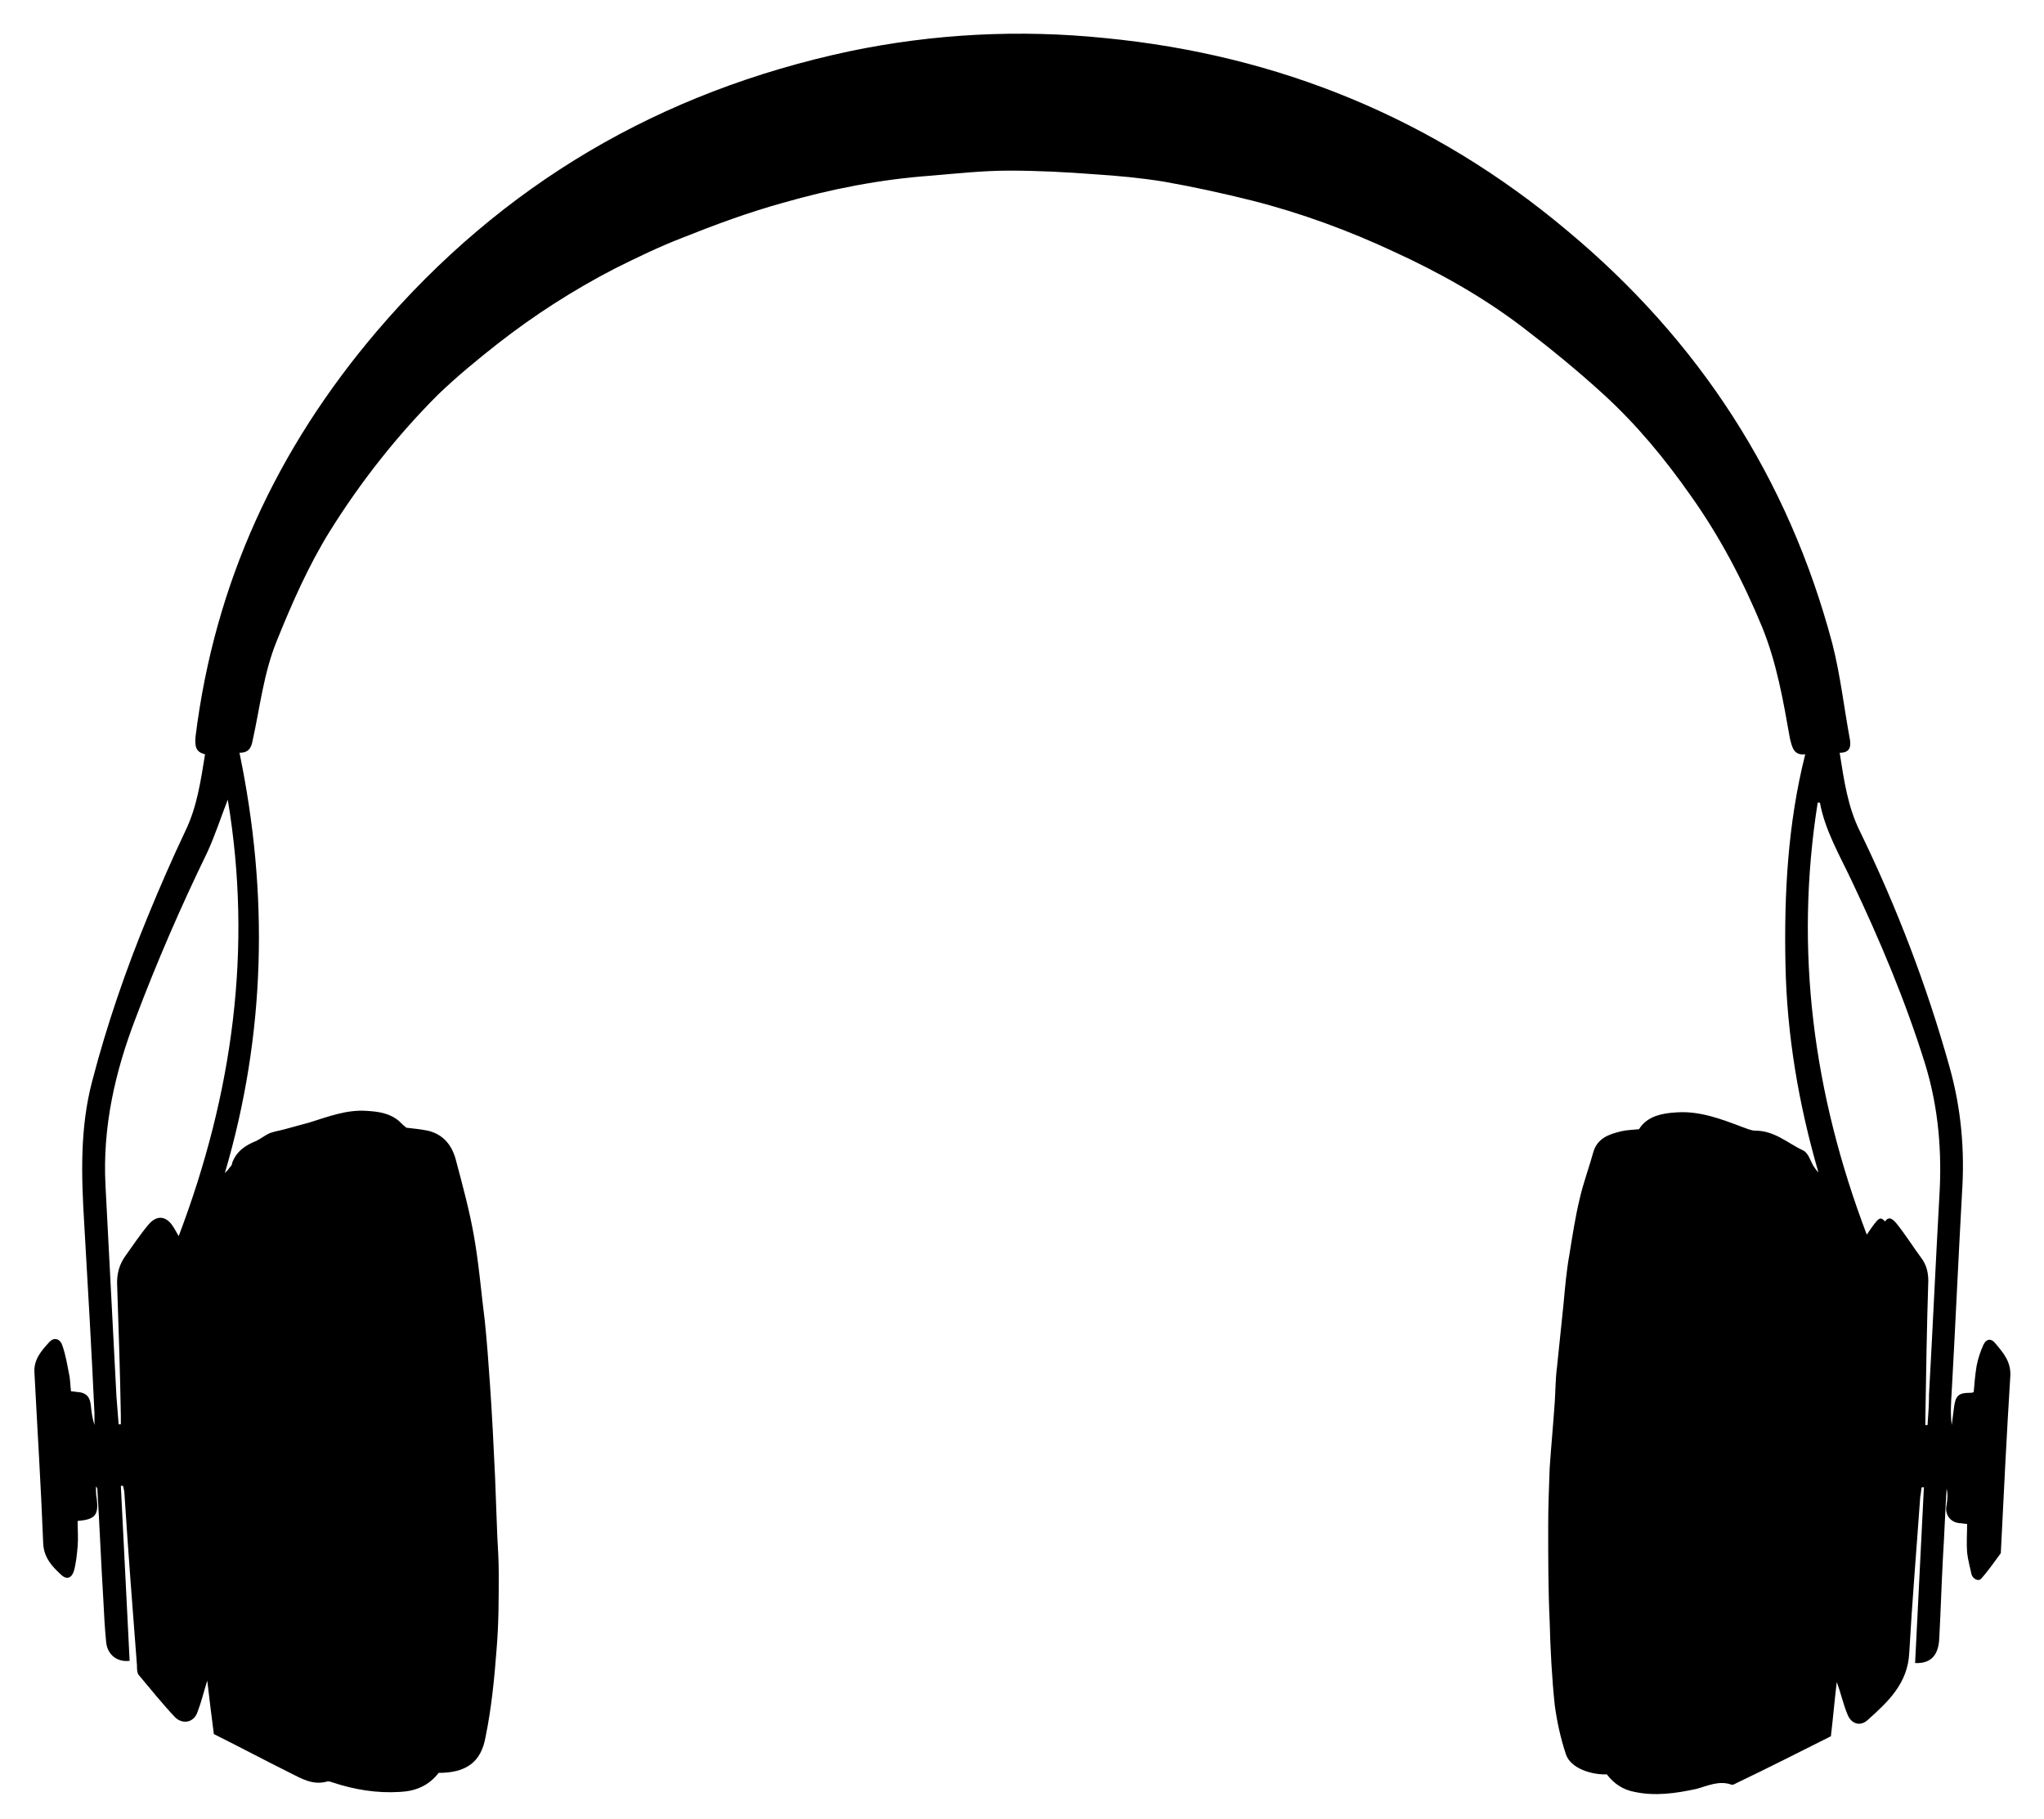 <?xml version="1.0" encoding="utf-8"?>
<!-- Generator: Adobe Illustrator 24.3.0, SVG Export Plug-In . SVG Version: 6.00 Build 0)  -->
<svg version="1.1" id="Ebene_1" xmlns="http://www.w3.org/2000/svg" xmlns:xlink="http://www.w3.org/1999/xlink" x="0px" y="0px"
	 viewBox="0 0 279.1 248.4" style="enable-background:new 0 0 279.1 248.4;" xml:space="preserve">
<g>
	<path d="M32.7,102.8c4,19.3,3.6,38.4-2,57.4c0.3-0.3,0.5-0.5,0.6-0.7c0.2-0.2,0.4-0.4,0.4-0.7c0.6-1.6,1.8-2.4,3.3-3
		c0.6-0.3,1.1-0.7,1.7-1c0.7-0.3,1.5-0.4,2.2-0.6c1.1-0.3,2.2-0.6,3.3-0.9c2.6-0.8,5.1-1.8,7.9-1.6c1.6,0.1,3.1,0.3,4.4,1.4
		c0.3,0.3,0.6,0.6,1,0.9c0.9,0.1,1.9,0.2,2.9,0.4c2.2,0.5,3.4,2.1,3.9,4.2c0.9,3.4,1.8,6.7,2.4,10.1c0.7,3.9,1,7.8,1.5,11.7
		c0.3,2.9,0.5,5.7,0.7,8.6c0.3,4.2,0.5,8.5,0.7,12.7c0.1,2.7,0.2,5.3,0.3,8c0.1,1.7,0.2,3.5,0.2,5.2c0,3.5,0,6.9-0.3,10.4
		c-0.3,4-0.7,8-1.5,11.9c-0.6,3.4-2.6,4.9-6.4,4.9c-1.4,1.8-3.2,2.5-5.3,2.6c-3.1,0.2-6.2-0.3-9.2-1.3c-0.3-0.1-0.6-0.2-0.8-0.1
		c-1.9,0.5-3.4-0.4-5-1.2c-3.4-1.7-6.8-3.5-10.4-5.3c-0.3-2.3-0.6-4.7-0.9-7.3c-0.5,1.6-0.8,2.9-1.3,4.2c-0.5,1.6-2.1,1.8-3.1,0.8
		c-1.7-1.8-3.3-3.8-4.9-5.7c-0.3-0.3-0.3-0.9-0.3-1.4c-0.6-7.8-1.2-15.5-1.7-23.3c0-0.4-0.1-0.8-0.2-1.2c-0.1,0-0.2,0-0.3,0
		c0.4,8,0.8,16,1.2,23.9c-1.7,0.2-3-0.8-3.2-2.5c-0.2-2-0.3-4-0.4-6c-0.3-4.9-0.5-9.9-0.8-14.8c0-0.2,0-0.3-0.2-0.5
		c0,0.5,0,1.1,0.1,1.6c0.3,2.3-0.2,2.9-2.6,3.1c0,1.2,0.1,2.3,0,3.5c-0.1,1.1-0.2,2.2-0.5,3.3c-0.3,1-1,1.3-1.8,0.5
		c-1.2-1.1-2.3-2.3-2.4-4.2c-0.3-7.8-0.8-15.6-1.2-23.4c-0.1-1.8,1-3,2.1-4.2c0.6-0.6,1.4-0.4,1.7,0.5c0.5,1.4,0.7,2.8,1,4.3
		c0.1,0.6,0.1,1.3,0.2,2c0.4,0,0.7,0.1,1,0.1c1.1,0.1,1.6,0.7,1.7,1.8c0.1,0.9,0.2,1.8,0.5,2.7c0-0.5,0-1,0-1.6
		c-0.4-8.7-0.9-17.3-1.4-25.9c-0.4-6.6-0.6-13.1,1.1-19.5c2-7.7,4.6-15.2,7.6-22.5c1.6-3.9,3.3-7.8,5.1-11.6
		c1.6-3.3,2.1-6.8,2.7-10.5c-1.3-0.3-1.4-1.1-1.3-2.4c2.6-21,11.1-39.3,24.7-55.3C68.6,25.1,90.2,12.5,116,7
		c11.5-2.4,23.2-3,34.9-1.8c23.7,2.3,44.9,11,63.1,26.3c18,15,30.2,33.8,36.2,56.4c1.1,4.3,1.6,8.8,2.4,13.1
		c0.2,1.2-0.2,1.8-1.4,1.8c0.6,3.8,1.1,7.4,2.8,10.8c5,10.3,9.1,21,12.2,32.1c1.6,5.7,2.1,11.4,1.7,17.3c-0.5,9-0.9,18-1.4,27
		c-0.1,1.5-0.2,3,0,4.6c0.1-0.8,0.2-1.5,0.3-2.3c0.2-1.7,0.6-2.1,2.2-2.1c0.2,0,0.3,0,0.5-0.1c0.1-1.2,0.2-2.4,0.4-3.6
		c0.2-1,0.5-1.9,0.9-2.8c0.4-0.9,1.1-1,1.7-0.2c1.1,1.3,2.1,2.5,2,4.4c-0.5,8-0.9,16.1-1.3,24.2c-0.9,1.2-1.7,2.4-2.7,3.5
		c-0.4,0.4-1.1,0-1.3-0.6c-0.2-1-0.5-2-0.6-3c-0.1-1.3,0-2.5,0-3.9c-0.4,0-0.7-0.1-1-0.1c-1.3-0.1-2.1-1.2-1.8-2.5
		c0.1-0.7,0.2-1.5,0-2.2c-0.2,3.1-0.3,6.3-0.5,9.4c-0.2,3.7-0.3,7.3-0.5,11c-0.1,2.4-1.2,3.5-3.3,3.4c0.4-8,0.8-16,1.2-24
		c-0.1,0-0.2,0-0.3,0c-0.1,0.4-0.1,0.9-0.2,1.3c-0.5,7.1-1.1,14.2-1.5,21.3c-0.2,4.2-2.9,6.7-5.7,9.2c-1,0.9-2.2,0.5-2.7-0.7
		c-0.6-1.4-0.9-2.9-1.5-4.5c-0.3,2.5-0.5,4.9-0.8,7.4c-4.2,2.1-8.5,4.3-12.9,6.4c-0.2,0.1-0.5,0.3-0.7,0.2c-1.7-0.6-3.3,0.2-4.8,0.6
		c-2.8,0.6-5.6,1-8.4,0.4c-1.6-0.3-2.8-1.1-3.8-2.4c-2,0.1-5-0.8-5.6-2.8c-0.7-2.1-1.2-4.4-1.5-6.6c-0.4-3.8-0.6-7.6-0.7-11.5
		c-0.2-4.3-0.2-8.7-0.2-13c0-2.6,0.1-5.2,0.2-7.9c0.2-3,0.5-6.1,0.7-9.1c0.1-1.6,0.1-3.2,0.3-4.7c0.3-2.9,0.6-5.8,0.9-8.7
		c0.2-2.2,0.4-4.5,0.8-6.7c0.4-2.5,0.8-5.1,1.4-7.6c0.5-2.2,1.3-4.3,1.9-6.5c0.6-1.8,2.1-2.3,3.7-2.7c0.8-0.2,1.6-0.2,2.5-0.3
		c1.1-1.8,3.2-2.2,5.2-2.3c3.1-0.2,6,0.9,8.9,2c0.6,0.2,1.2,0.5,1.8,0.5c2.6,0,4.4,1.7,6.5,2.7c0.7,0.3,1,1.4,1.4,2.1
		c0.2,0.3,0.4,0.6,0.7,0.9c-2.7-9.3-4.3-18.7-4.5-28.3c-0.2-9.6,0.3-19.3,2.7-28.8c-1.6,0.2-1.8-1-2.1-2.2
		c-0.9-5.1-1.8-10.3-3.8-15.2c-2.6-6.3-5.8-12.4-9.8-18c-3.5-5-7.4-9.7-11.9-13.8c-3.5-3.2-7.3-6.3-11.1-9.2
		c-5.4-4.1-11.3-7.4-17.4-10.2c-6.2-2.9-12.7-5.3-19.4-7c-4-1-8.1-1.9-12.1-2.6c-3.1-0.5-6.3-0.8-9.4-1c-3.9-0.3-7.8-0.5-11.7-0.5
		c-3.6,0-7.2,0.4-10.8,0.7c-6.8,0.5-13.5,1.8-20.1,3.7c-4.7,1.3-9.3,3-13.8,4.8c-3.1,1.2-6.2,2.7-9.2,4.2
		c-5.6,2.9-10.9,6.3-15.9,10.2c-2.8,2.2-5.6,4.5-8.2,7C54.3,59.4,49.3,65.7,45,72.6c-2.9,4.7-5.1,9.7-7.2,14.9
		c-1.8,4.4-2.3,9.1-3.3,13.6C34.3,102.3,33.8,102.8,32.7,102.8z M31.1,109.2c-0.9,2.3-1.7,4.8-2.8,7.2c-3.6,7.4-6.9,15-9.8,22.7
		c-2.8,7.3-4.5,14.8-4.1,22.7c0.5,9.6,1,19.3,1.5,28.9c0.1,1.3,0.2,2.6,0.3,3.8c0.1,0,0.2,0,0.3,0c0-0.4,0-0.8,0-1.2
		c-0.1-5.9-0.3-11.8-0.5-17.7c-0.1-1.6,0.3-3,1.2-4.2c1-1.4,2-2.9,3.1-4.2c1.2-1.4,2.5-1.1,3.4,0.4c0.2,0.3,0.4,0.7,0.7,1.2
		C31.8,149.3,34.5,129.5,31.1,109.2z M262.9,194.6c0.1,0,0.2,0,0.3,0c0.1-1.4,0.2-2.8,0.2-4.2c0.5-8.9,0.9-17.9,1.4-26.8
		c0.4-6.2-0.1-12.3-1.9-18.2c-2.7-8.7-6.2-17-10.1-25.2c-1.6-3.4-3.6-6.8-4.3-10.6c0,0-0.1,0-0.3,0c-3.2,20.2-0.6,39.8,6.7,59
		c1.7-2.5,1.8-2.5,2.5-1.8c0.6-0.9,1.2-0.1,1.5,0.2c1.3,1.6,2.4,3.4,3.6,5c0.6,0.9,0.8,1.9,0.8,2.9c-0.2,6.3-0.3,12.5-0.4,18.8
		C262.9,194,262.9,194.3,262.9,194.6z"/>
</g>
</svg>
